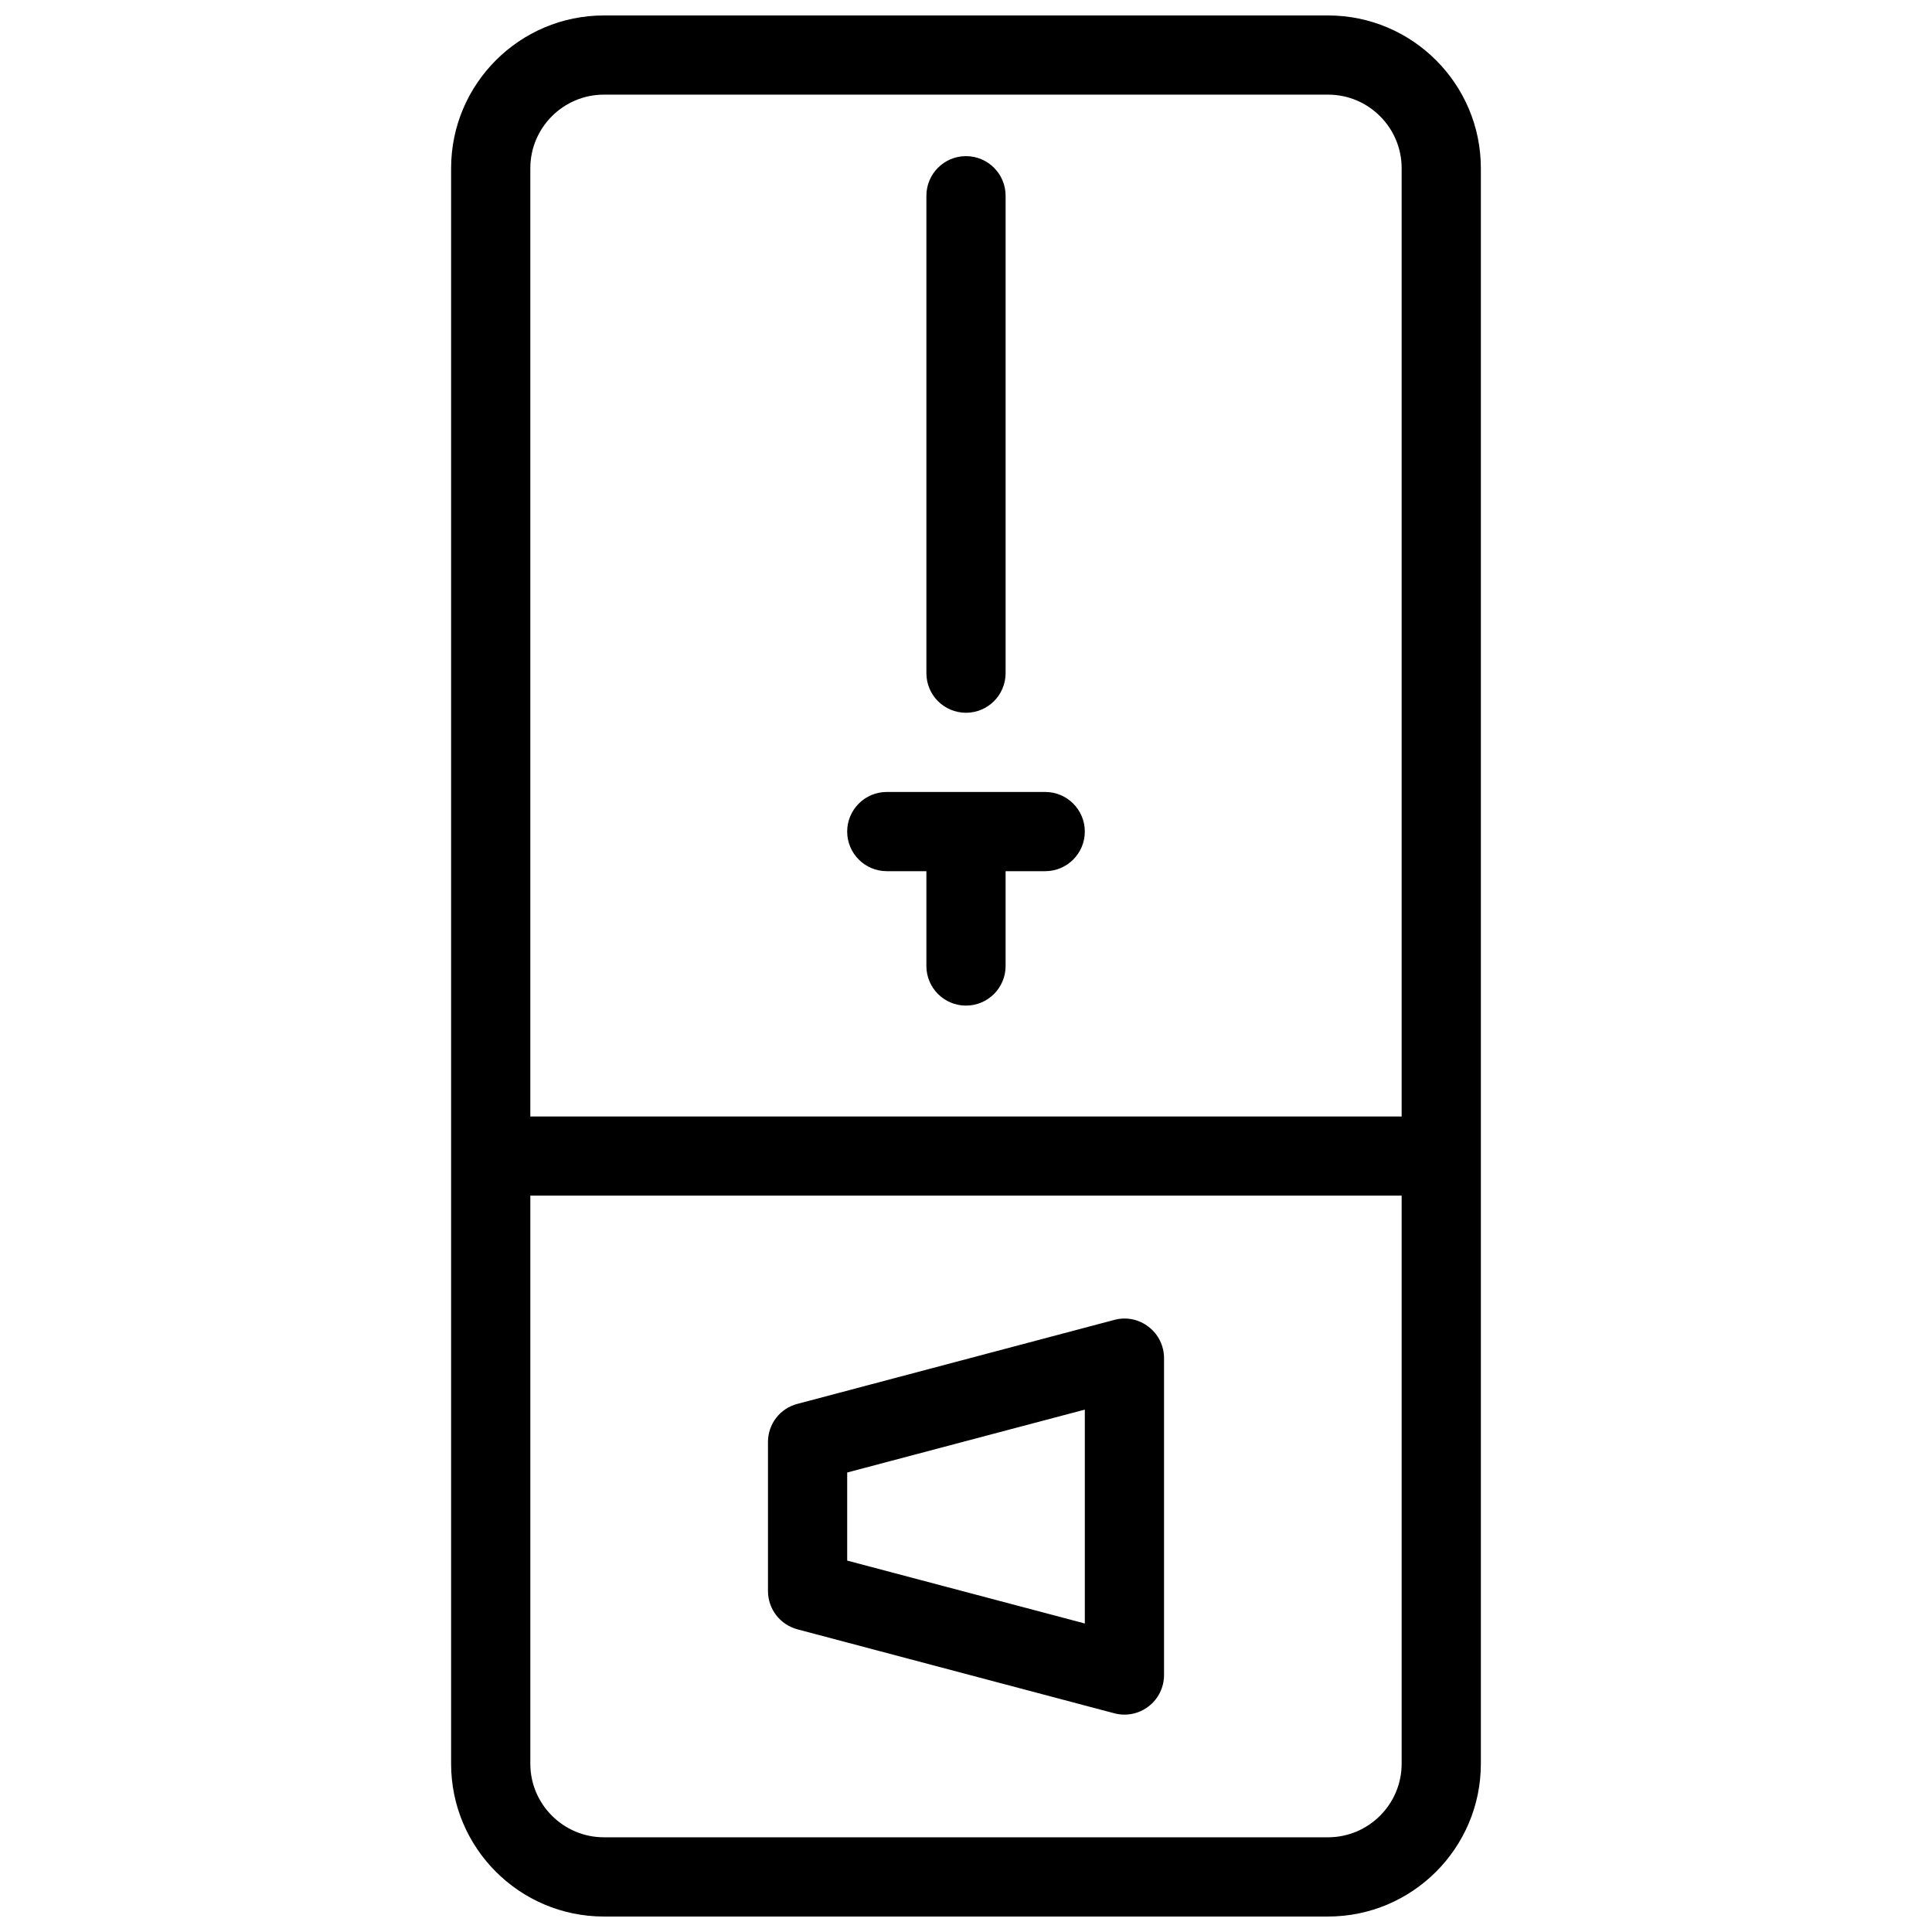 <?xml version="1.0" encoding="UTF-8"?>
<!-- Uploaded to: ICON Repo, www.iconrepo.com, Generator: ICON Repo Mixer Tools -->
<svg width="800px" height="800px" version="1.1" viewBox="144 144 512 512" xmlns="http://www.w3.org/2000/svg">
 <defs>
  <clipPath id="a">
   <path d="m263 148.09h274v503.81h-274z"/>
  </clipPath>
 </defs>
 <path d="m400 332.89c5.793 0 10.496-4.703 10.496-10.496v-126.52c0-5.793-4.703-10.496-10.496-10.496-5.797 0-10.496 4.703-10.496 10.496v126.52c0 5.816 4.699 10.496 10.496 10.496z"/>
 <path d="m420.99 353.88h-41.984c-5.793 0-10.496 4.703-10.496 10.496s4.703 10.496 10.496 10.496h10.496v25.129c0 5.793 4.703 10.496 10.496 10.496s10.496-4.703 10.496-10.496v-25.129h10.496c5.793 0 10.496-4.703 10.496-10.496s-4.703-10.496-10.496-10.496z"/>
 <path d="m355.33 575.79 83.969 22.25c0.883 0.23 1.785 0.355 2.688 0.355 2.289 0 4.555-0.754 6.402-2.184 2.582-1.973 4.094-5.059 4.094-8.312v-83.969c0-3.254-1.512-6.34-4.094-8.312-2.582-2.016-5.984-2.688-9.09-1.828l-83.969 22.25c-4.617 1.184-7.809 5.34-7.809 10.105v39.484c0 4.766 3.191 8.922 7.809 10.16zm13.184-41.562 62.977-16.668v56.68l-62.977-16.668z"/>
 <g clip-path="url(#a)">
  <path d="m495.95 651.9c22.316 0 40.492-18.156 40.492-40.492v-422.82c0-22.336-18.156-40.492-40.492-40.492h-191.91c-22.336 0-40.492 18.156-40.492 40.492v422.84c0 22.316 18.156 40.473 40.492 40.473zm-211.41-463.32c0-10.746 8.754-19.5 19.5-19.5h191.93c10.727 0 19.48 8.754 19.48 19.5v251.3h-230.91zm0 422.82v-150.55h230.91v150.55c0 10.746-8.754 19.5-19.5 19.5h-191.91c-10.746 0-19.5-8.754-19.5-19.5z"/>
 </g>
</svg>